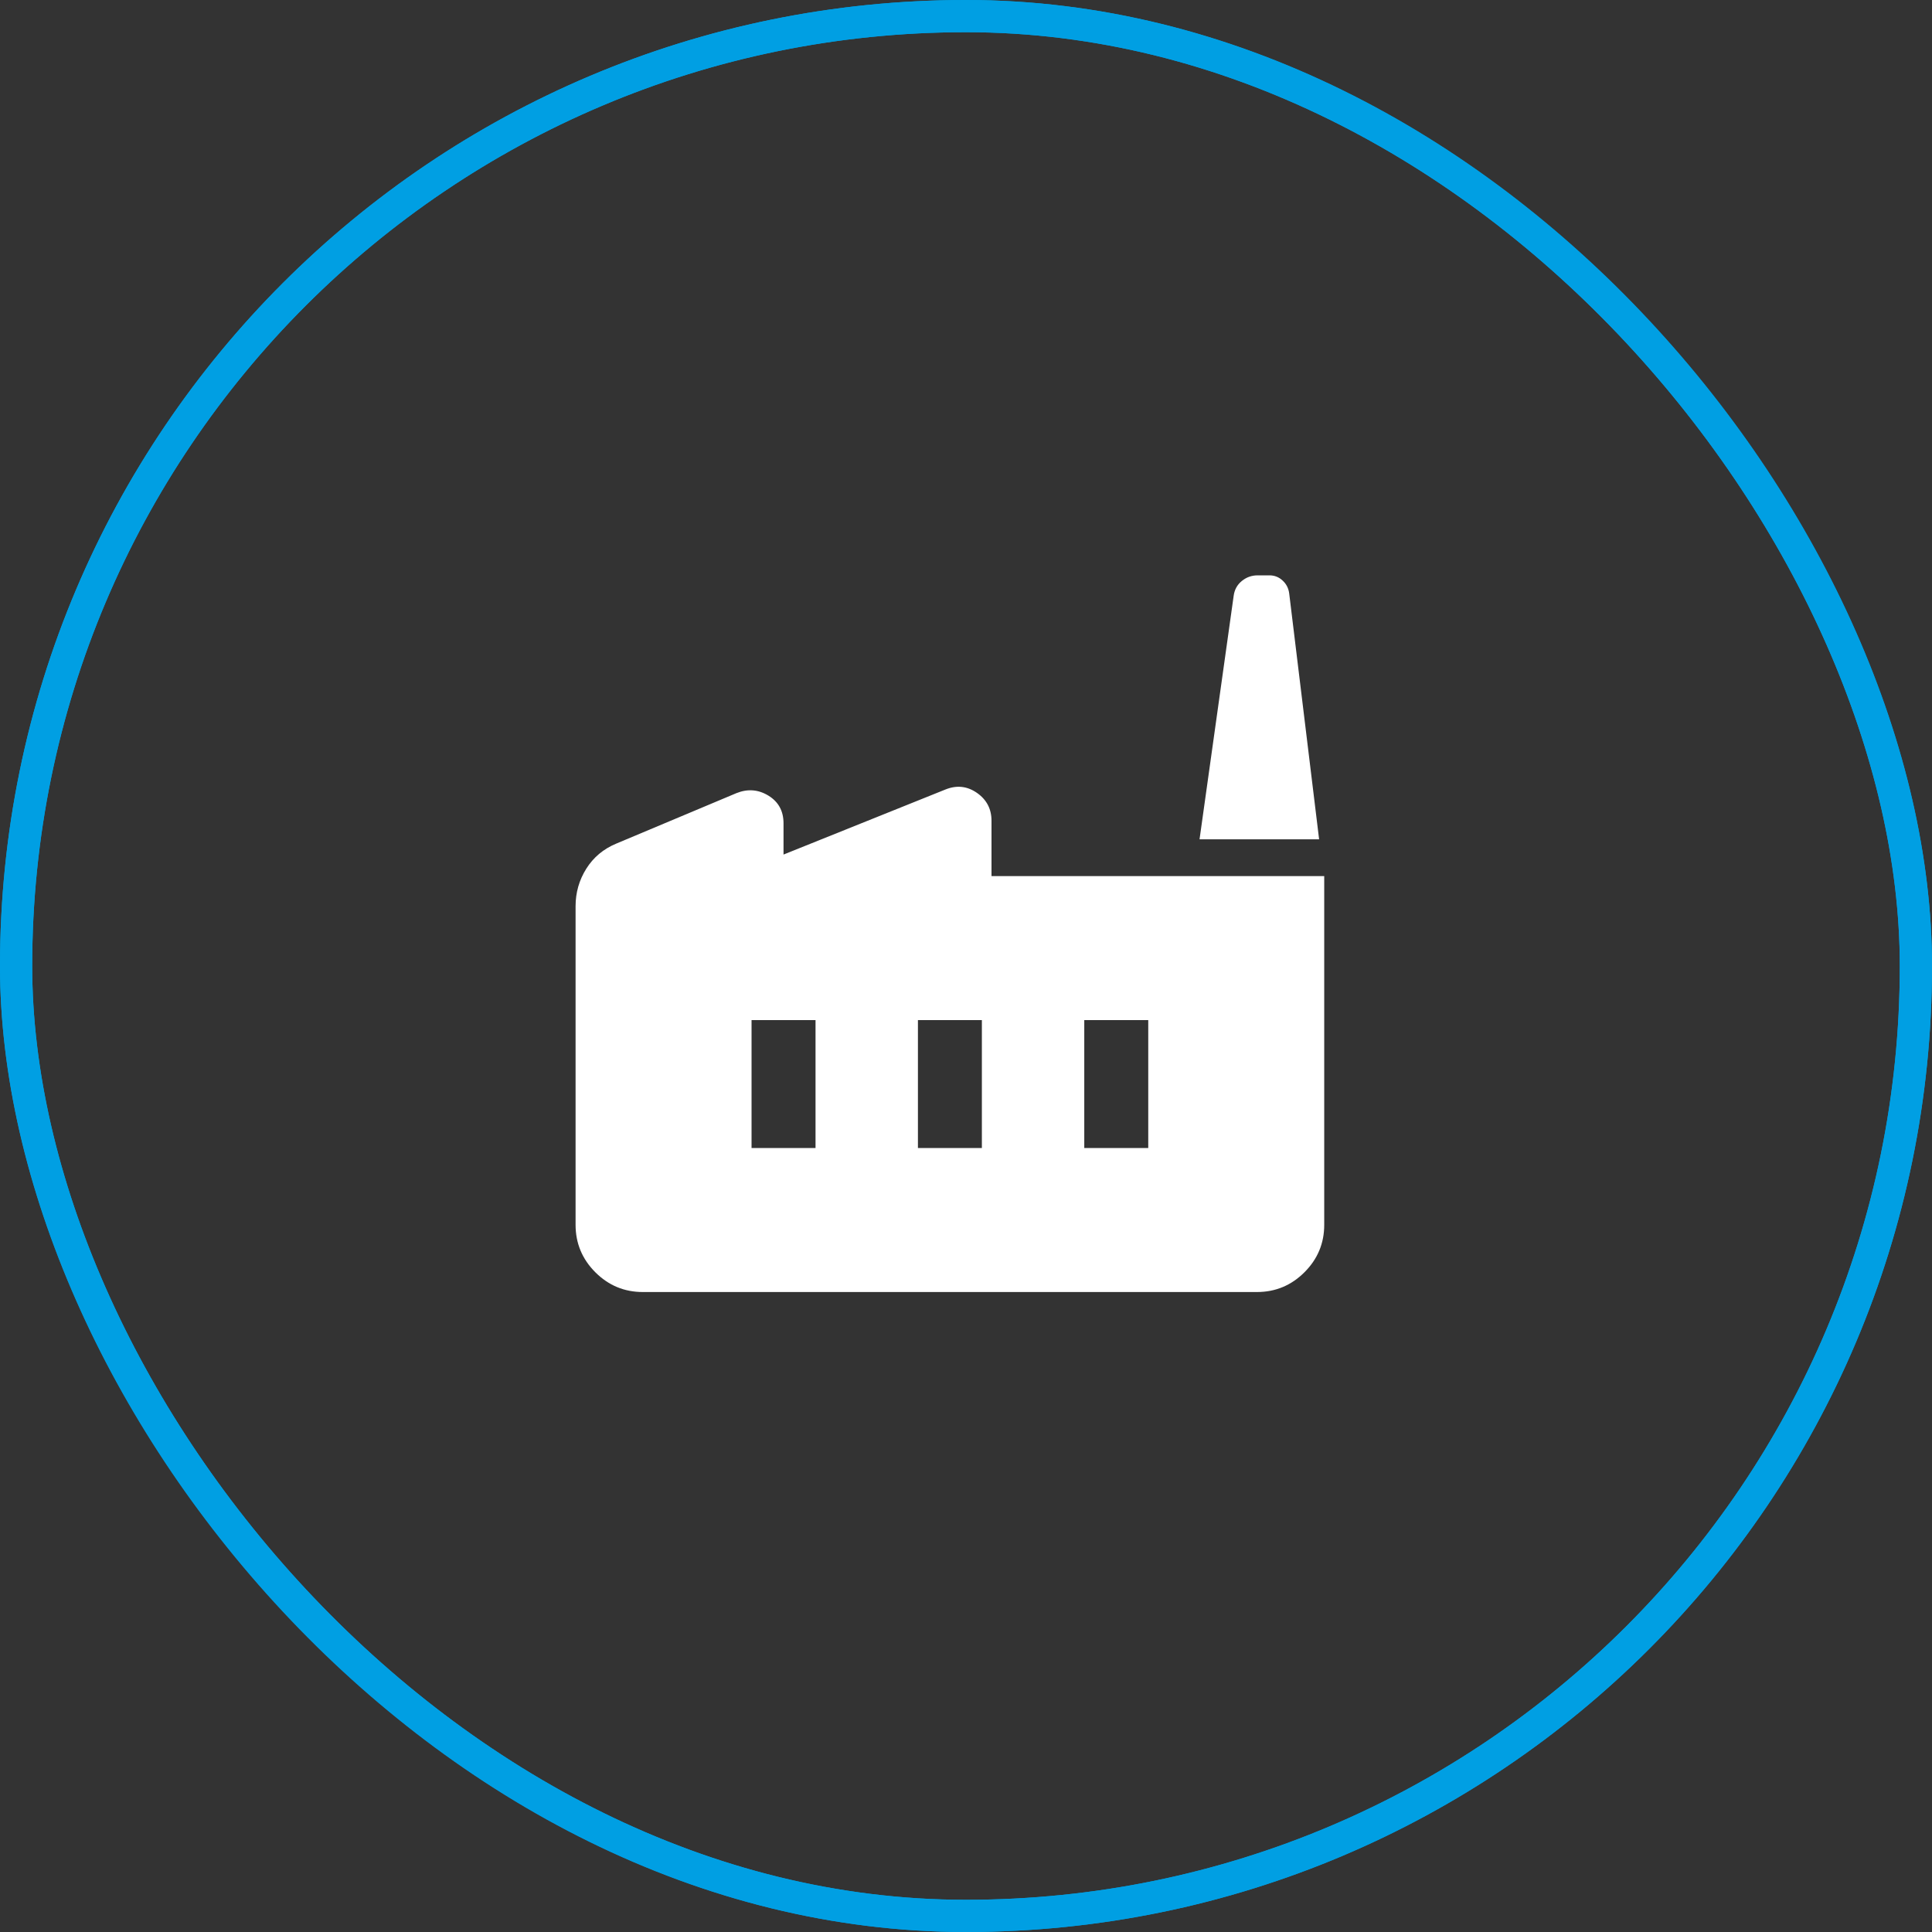 <svg width="60" height="60" viewBox="0 0 60 60" fill="none" xmlns="http://www.w3.org/2000/svg">
<rect x="0" y="0" width="60" height="60" fill="#333333" stroke="none"/>
<g clip-path="url(#clip0_240_5534)">
<rect x="0.5" y="0.5" width="59" height="59" rx="29.5" stroke="#009FE3"/>
<path d="M19.962 40.125C19.388 40.125 18.897 39.92 18.488 39.511C18.08 39.102 17.876 38.612 17.875 38.04V28.143C17.875 27.72 17.986 27.331 18.208 26.978C18.43 26.625 18.739 26.366 19.134 26.201L22.872 24.631C23.22 24.492 23.551 24.518 23.864 24.709C24.177 24.901 24.333 25.188 24.333 25.57V26.539L29.363 24.518C29.711 24.378 30.036 24.413 30.338 24.622C30.64 24.832 30.792 25.121 30.792 25.488V27.208H41.125V38.039C41.125 38.612 40.92 39.103 40.511 39.511C40.102 39.92 39.612 40.124 39.039 40.125H19.962ZM28.507 35.653H30.493V31.68H28.507V35.653ZM23.34 35.653H25.327V31.68H23.34V35.653ZM33.673 35.653H35.66V31.68H33.673V35.653ZM40.966 26.065H37.253L38.313 18.501C38.339 18.312 38.423 18.159 38.566 18.043C38.709 17.926 38.873 17.868 39.058 17.868H39.424C39.581 17.868 39.718 17.922 39.832 18.029C39.947 18.134 40.016 18.267 40.037 18.428L40.966 26.065Z" fill="white"/>
</g>
<rect x="0.5" y="0.5" width="59" height="59" rx="29.5" stroke="#009FE3"/>
<defs>
<clipPath id="clip0_240_5534">
<rect width="60" height="60" rx="30" fill="white"/>
</clipPath>
</defs>
</svg>
